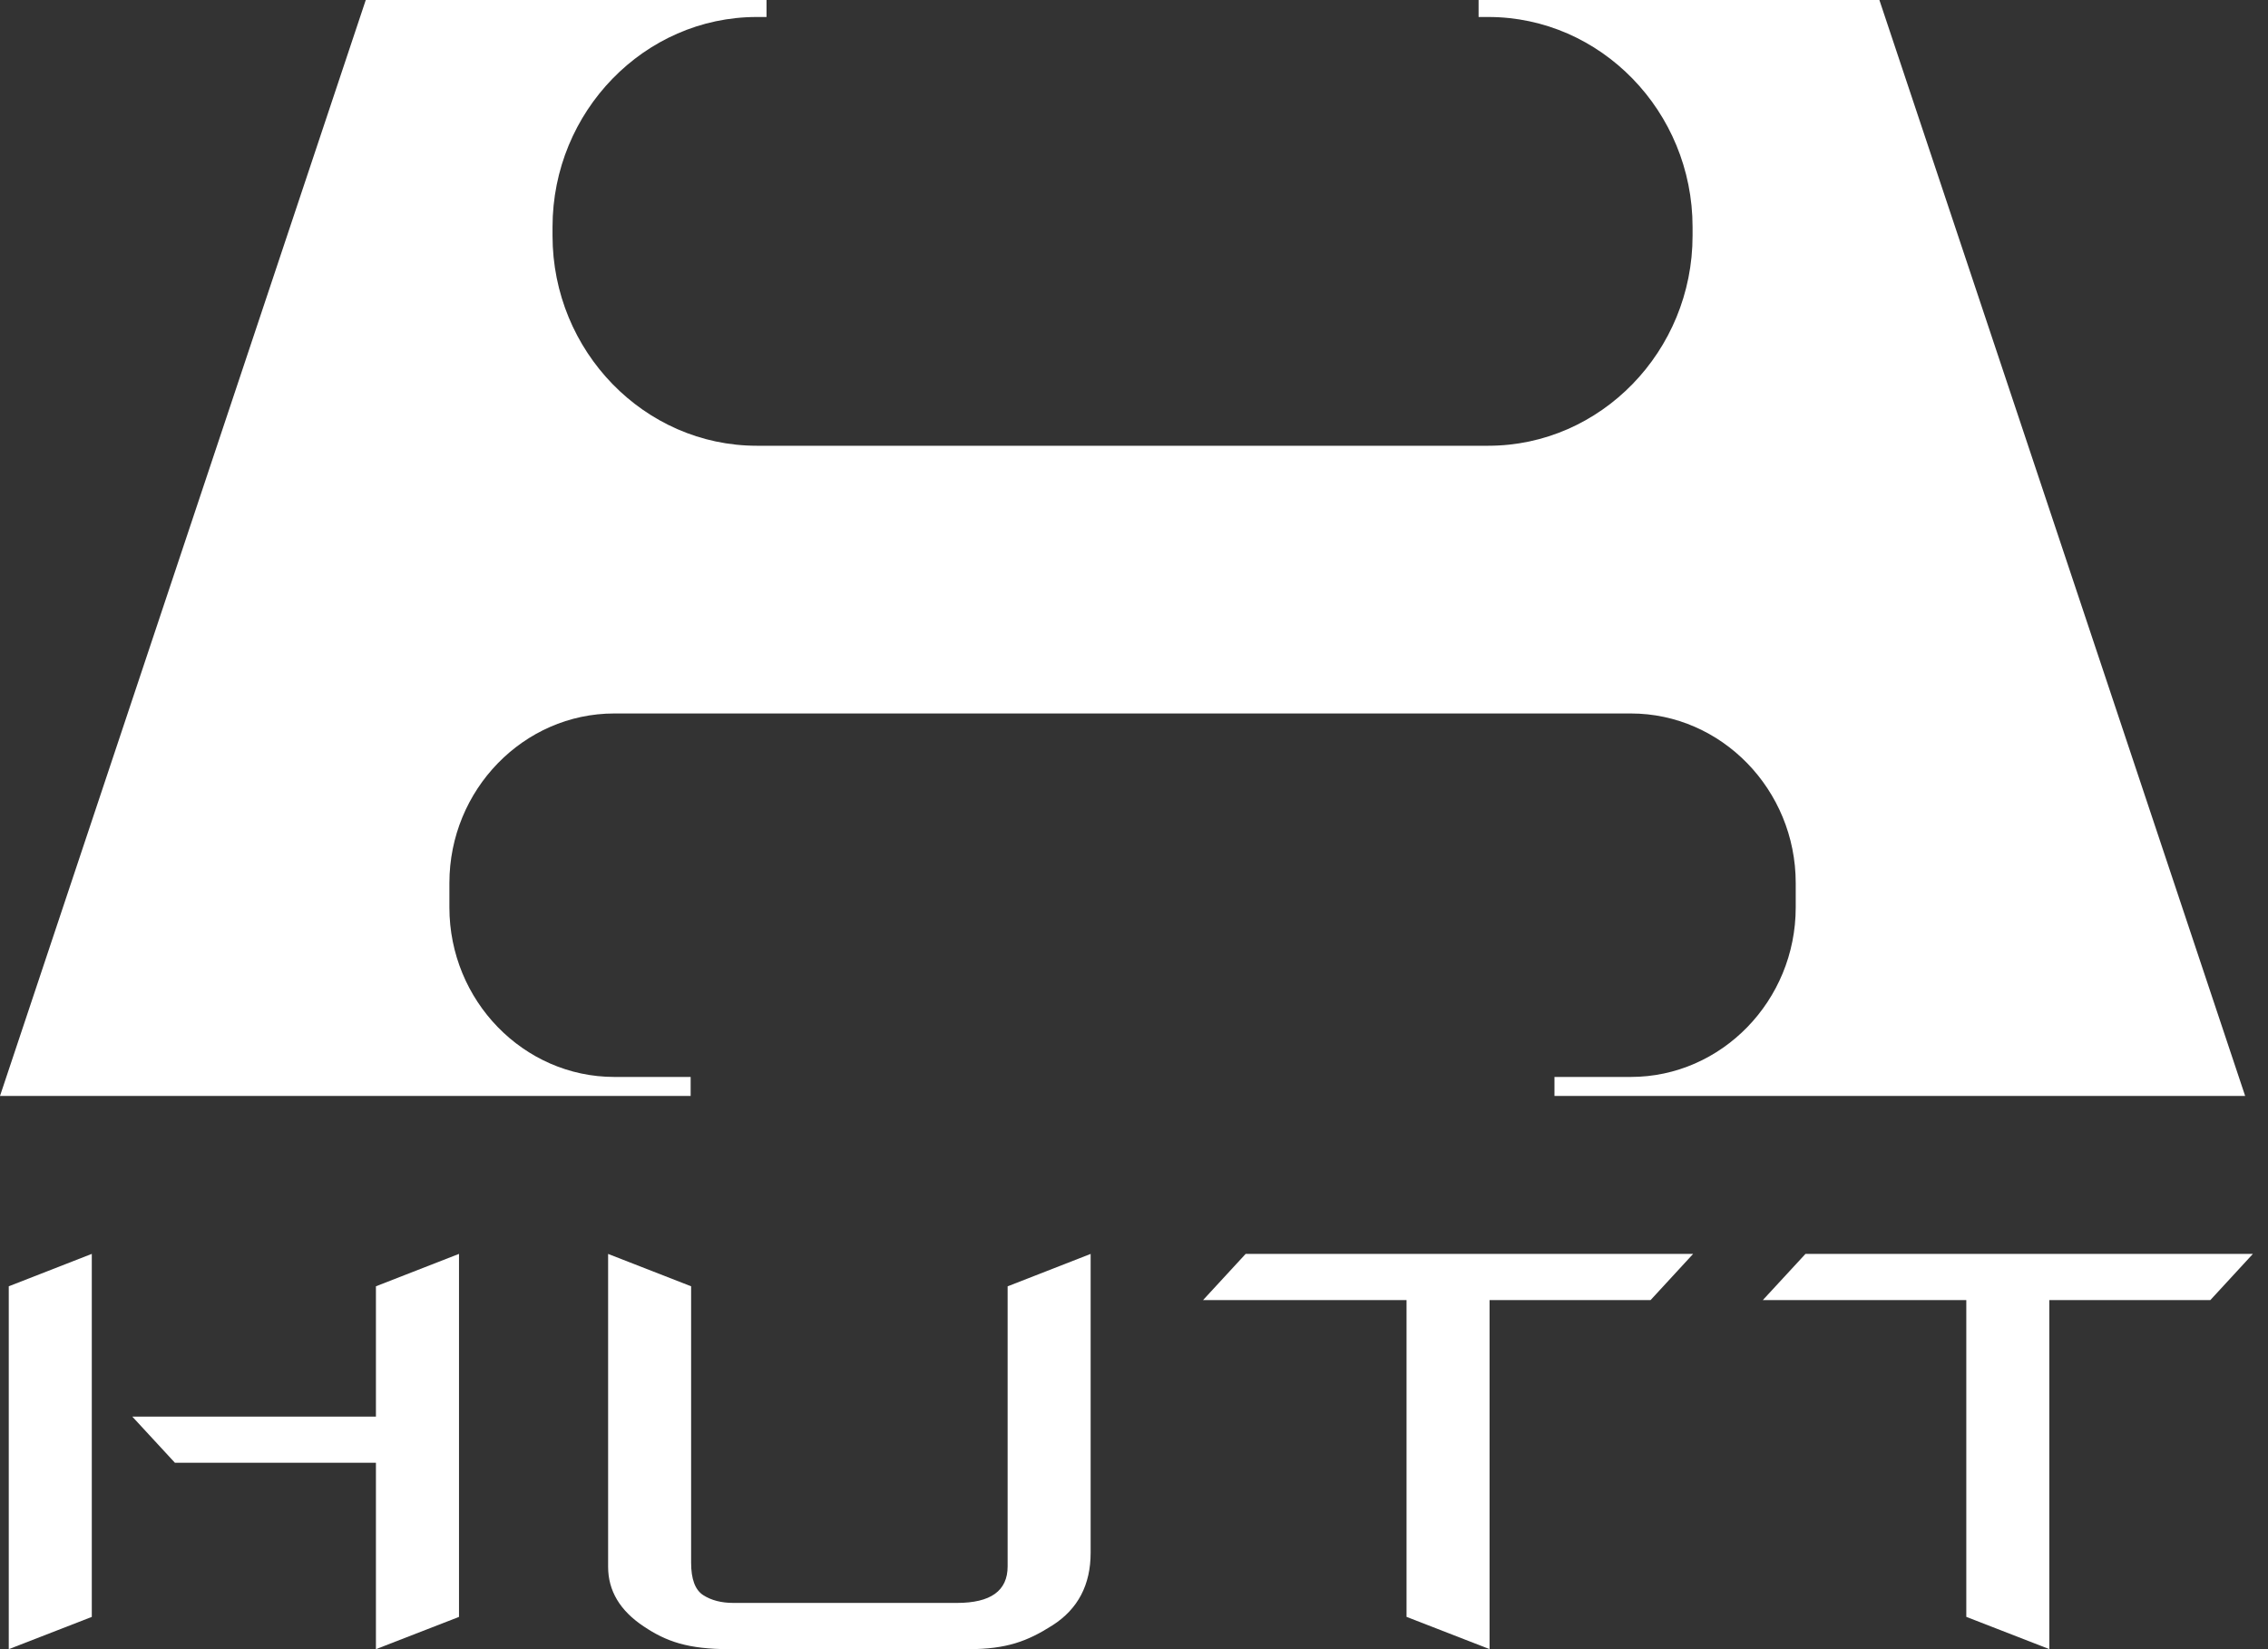 <svg width="110" height="80" viewBox="0 0 110 80" fill="none" xmlns="http://www.w3.org/2000/svg">
<rect x="0" y="0" width="110" height="80" fill="#333333" stroke="none"/>
<path d="M79.096 52.242H75.393V53.164H108.892L91.152 0H71.713V0.824H72.185C77.634 0.824 82.091 5.407 82.091 11.011V11.435C82.091 17.037 77.634 21.623 72.185 21.623H54.445H36.705C31.256 21.623 26.798 17.04 26.798 11.435V11.011C26.798 5.41 31.256 0.824 36.705 0.824H37.177V0H17.74L0 53.164H33.497V52.242H29.794C25.395 52.242 21.796 48.542 21.796 44.02V42.833C21.796 38.31 25.395 34.61 29.794 34.61H54.445H79.096C83.495 34.61 87.094 38.31 87.094 42.833V44.02C87.094 48.542 83.495 52.242 79.096 52.242Z" fill="white"/>
<path d="M4.452 78.435L0.425 80V62.397L4.452 60.825V78.435Z" fill="white"/>
<path d="M6.416 68.718H18.233V62.397L22.262 60.825V78.435L18.233 80V70.958H8.484L6.416 68.718Z" fill="white"/>
<path d="M33.52 62.397V75.808C33.52 76.603 33.716 77.128 34.107 77.379C34.498 77.631 34.987 77.757 35.574 77.757H46.413C48.053 77.757 48.871 77.167 48.871 75.985V62.399L52.897 60.827V75.323C52.897 76.881 52.281 78.055 51.046 78.844C49.834 79.615 48.822 80 46.964 80H35.391C33.361 80 32.317 79.631 31.218 78.894C30.07 78.131 29.494 77.167 29.494 76.002V60.827L33.52 62.397Z" fill="white"/>
<path d="M82.119 60.825H60.416L58.348 63.068H68.218V78.433L72.245 79.998V63.068H80.053L82.119 60.825Z" fill="white"/>
<path d="M109.268 60.825H87.568L85.497 63.068H95.367V78.433L99.394 79.998V63.068H107.202L109.268 60.825Z" fill="white"/>
</svg>
